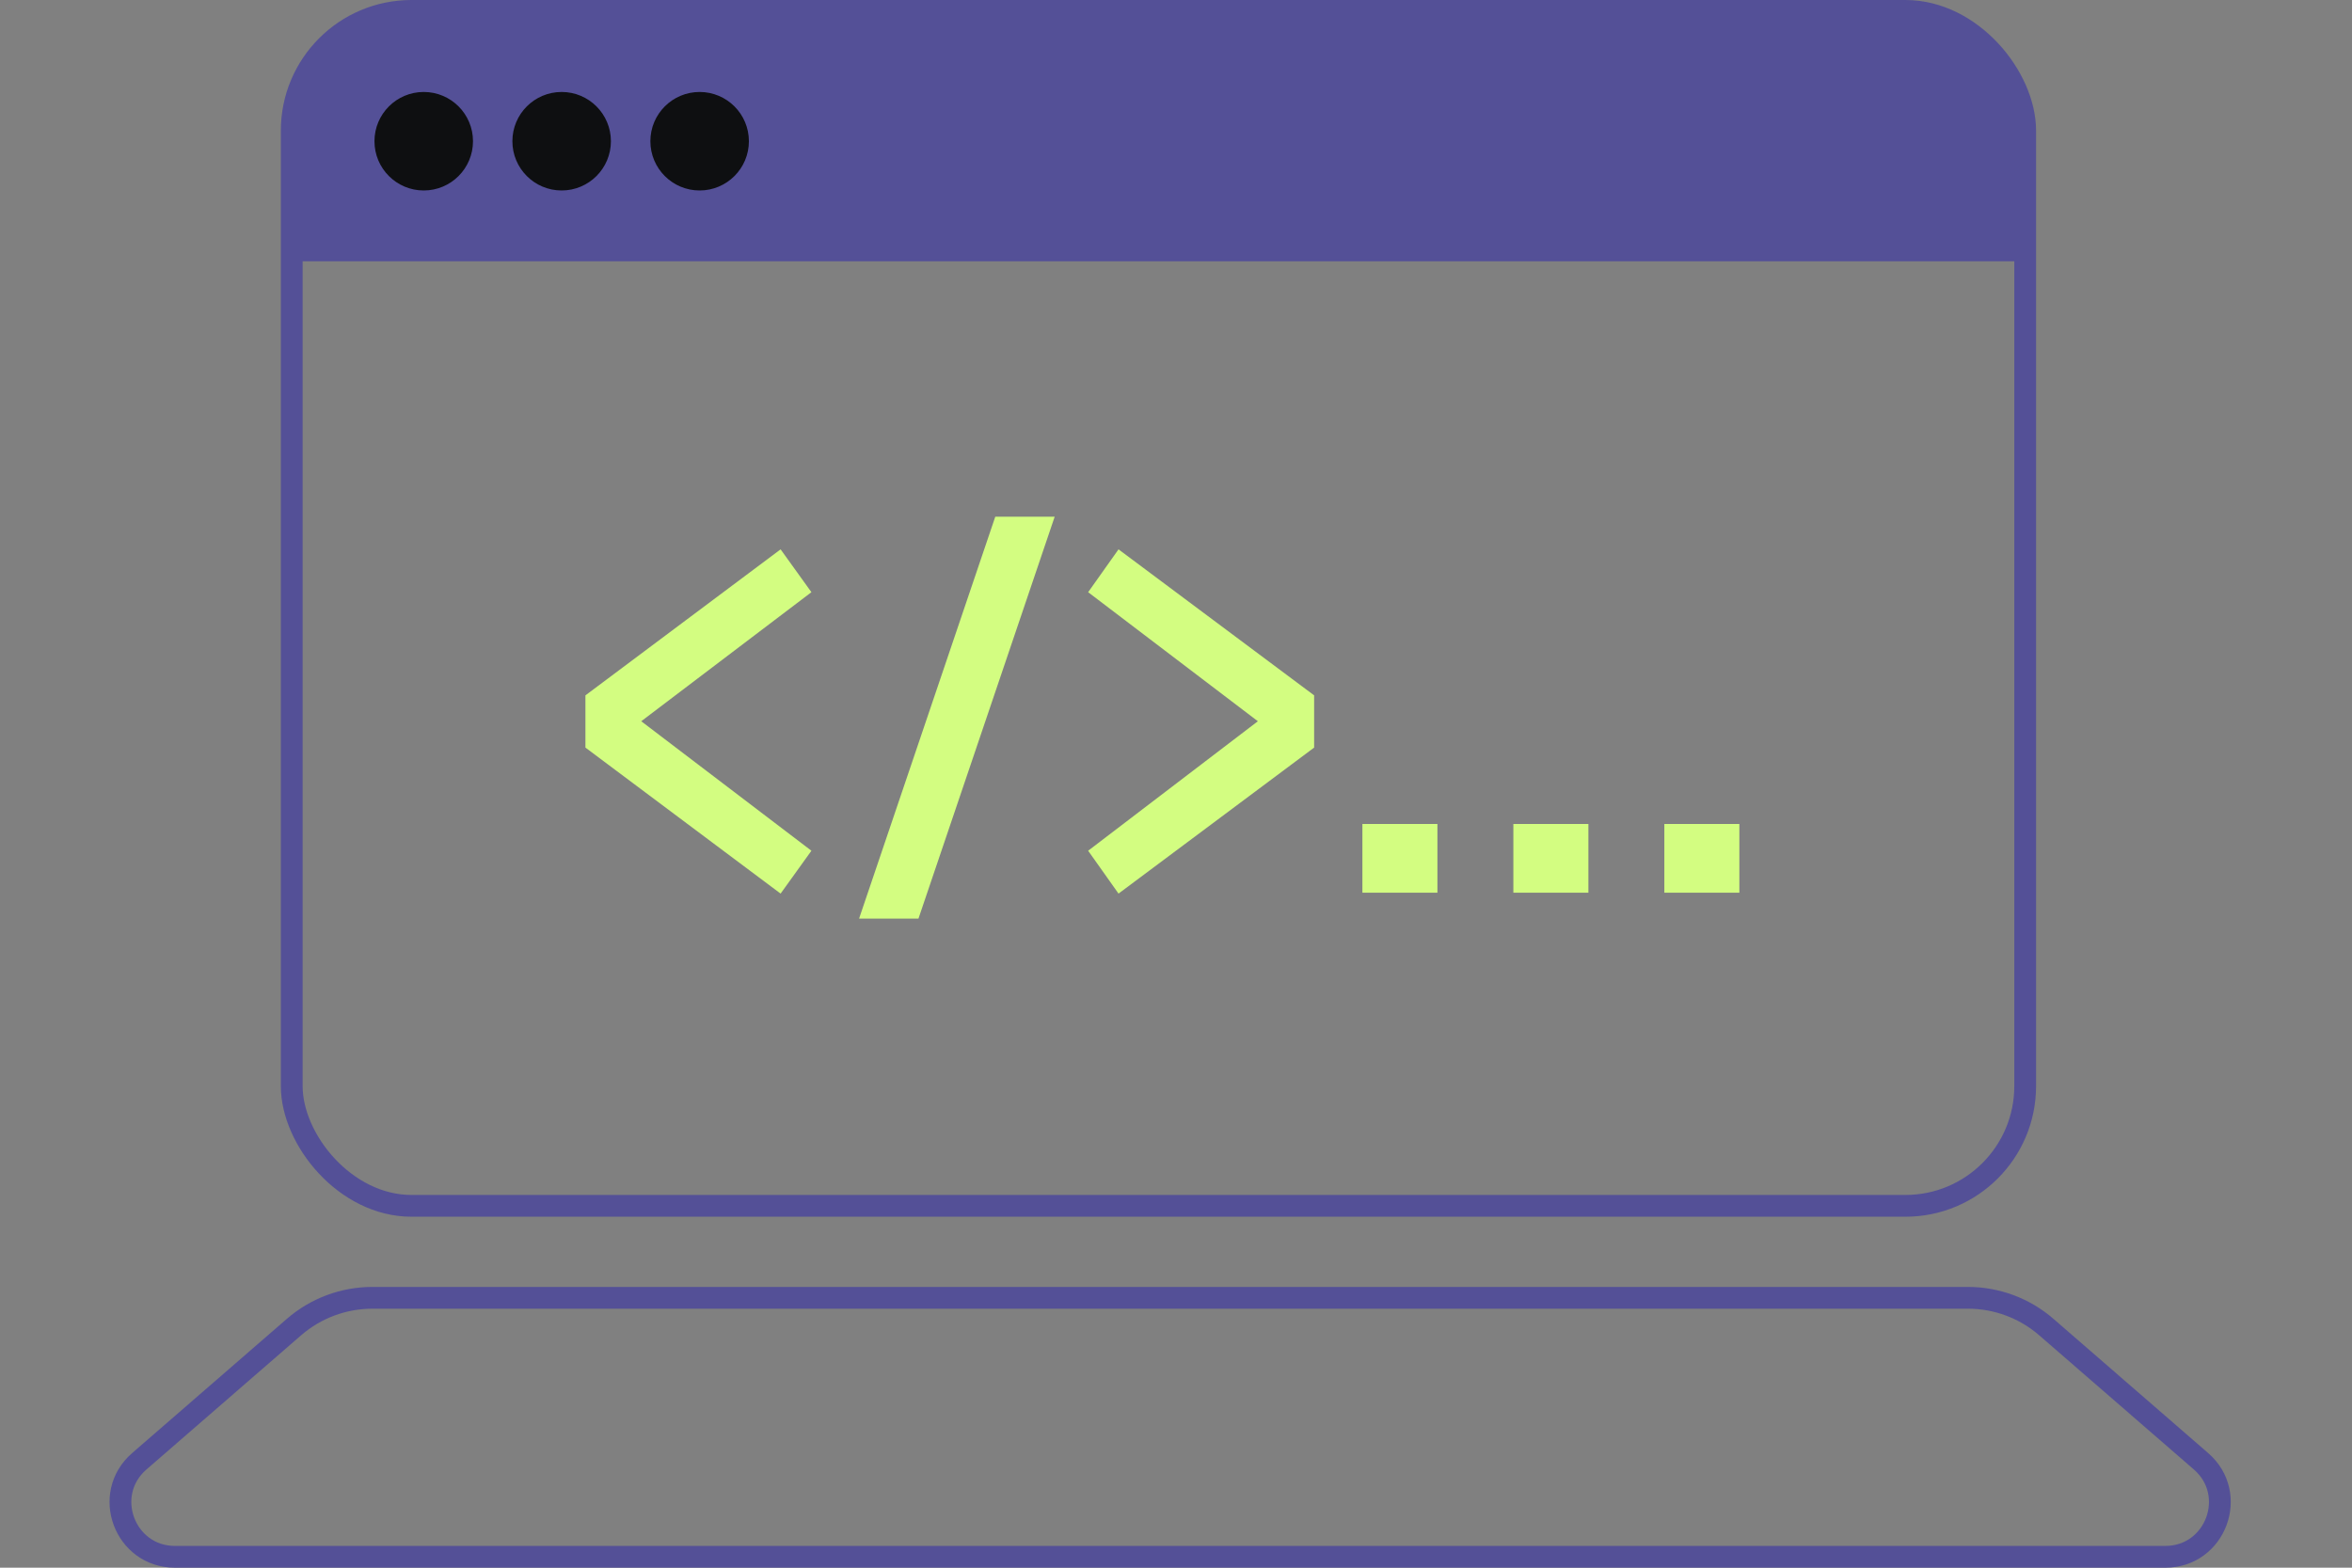 <?xml version="1.0" encoding="UTF-8"?> <svg xmlns="http://www.w3.org/2000/svg" width="108" height="72" viewBox="0 0 108 72" fill="none"><rect x="0" y="0" width="108" height="72" fill="#808080" stroke="none"/><rect x="13.396" y="0.5" width="79.597" height="54.881" rx="5.5" stroke="#545097"></rect><path d="M13.498 60.95C14.498 60.082 15.778 59.605 17.102 59.605H90.361C91.685 59.605 92.965 60.082 93.965 60.95L101.066 67.112C102.814 68.628 101.741 71.5 99.428 71.5H8.035C5.721 71.5 4.649 68.628 6.397 67.112L13.498 60.95Z" stroke="#545097"></path><path d="M26.882 34.335V31.936L35.844 25.23L37.259 27.198L29.445 33.125L37.259 39.072L35.844 41.041L26.882 34.335ZM39.447 42.19L45.701 23.732H48.429L42.174 42.19H39.447ZM51.361 41.041L49.966 39.072L57.759 33.125L49.966 27.198L51.361 25.23L60.343 31.936V34.335L51.361 41.041ZM62.559 41V37.842H66.004V41H62.559ZM69.491 41V37.842H72.937V41H69.491ZM76.424 41V37.842H79.869V41H76.424Z" fill="#D3FD81"></path><path d="M13.537 6.448C13.537 3.184 16.183 0.537 19.448 0.537H86.552C89.817 0.537 92.463 3.184 92.463 6.448V11.463H13.537V6.448Z" fill="#545097" stroke="#545097" stroke-width="1.075"></path><circle cx="19.457" cy="6.486" r="2.262" fill="#0E0F11"></circle><circle cx="25.79" cy="6.486" r="2.262" fill="#0E0F11"></circle><circle cx="32.126" cy="6.486" r="2.262" fill="#0E0F11"></circle></svg> 